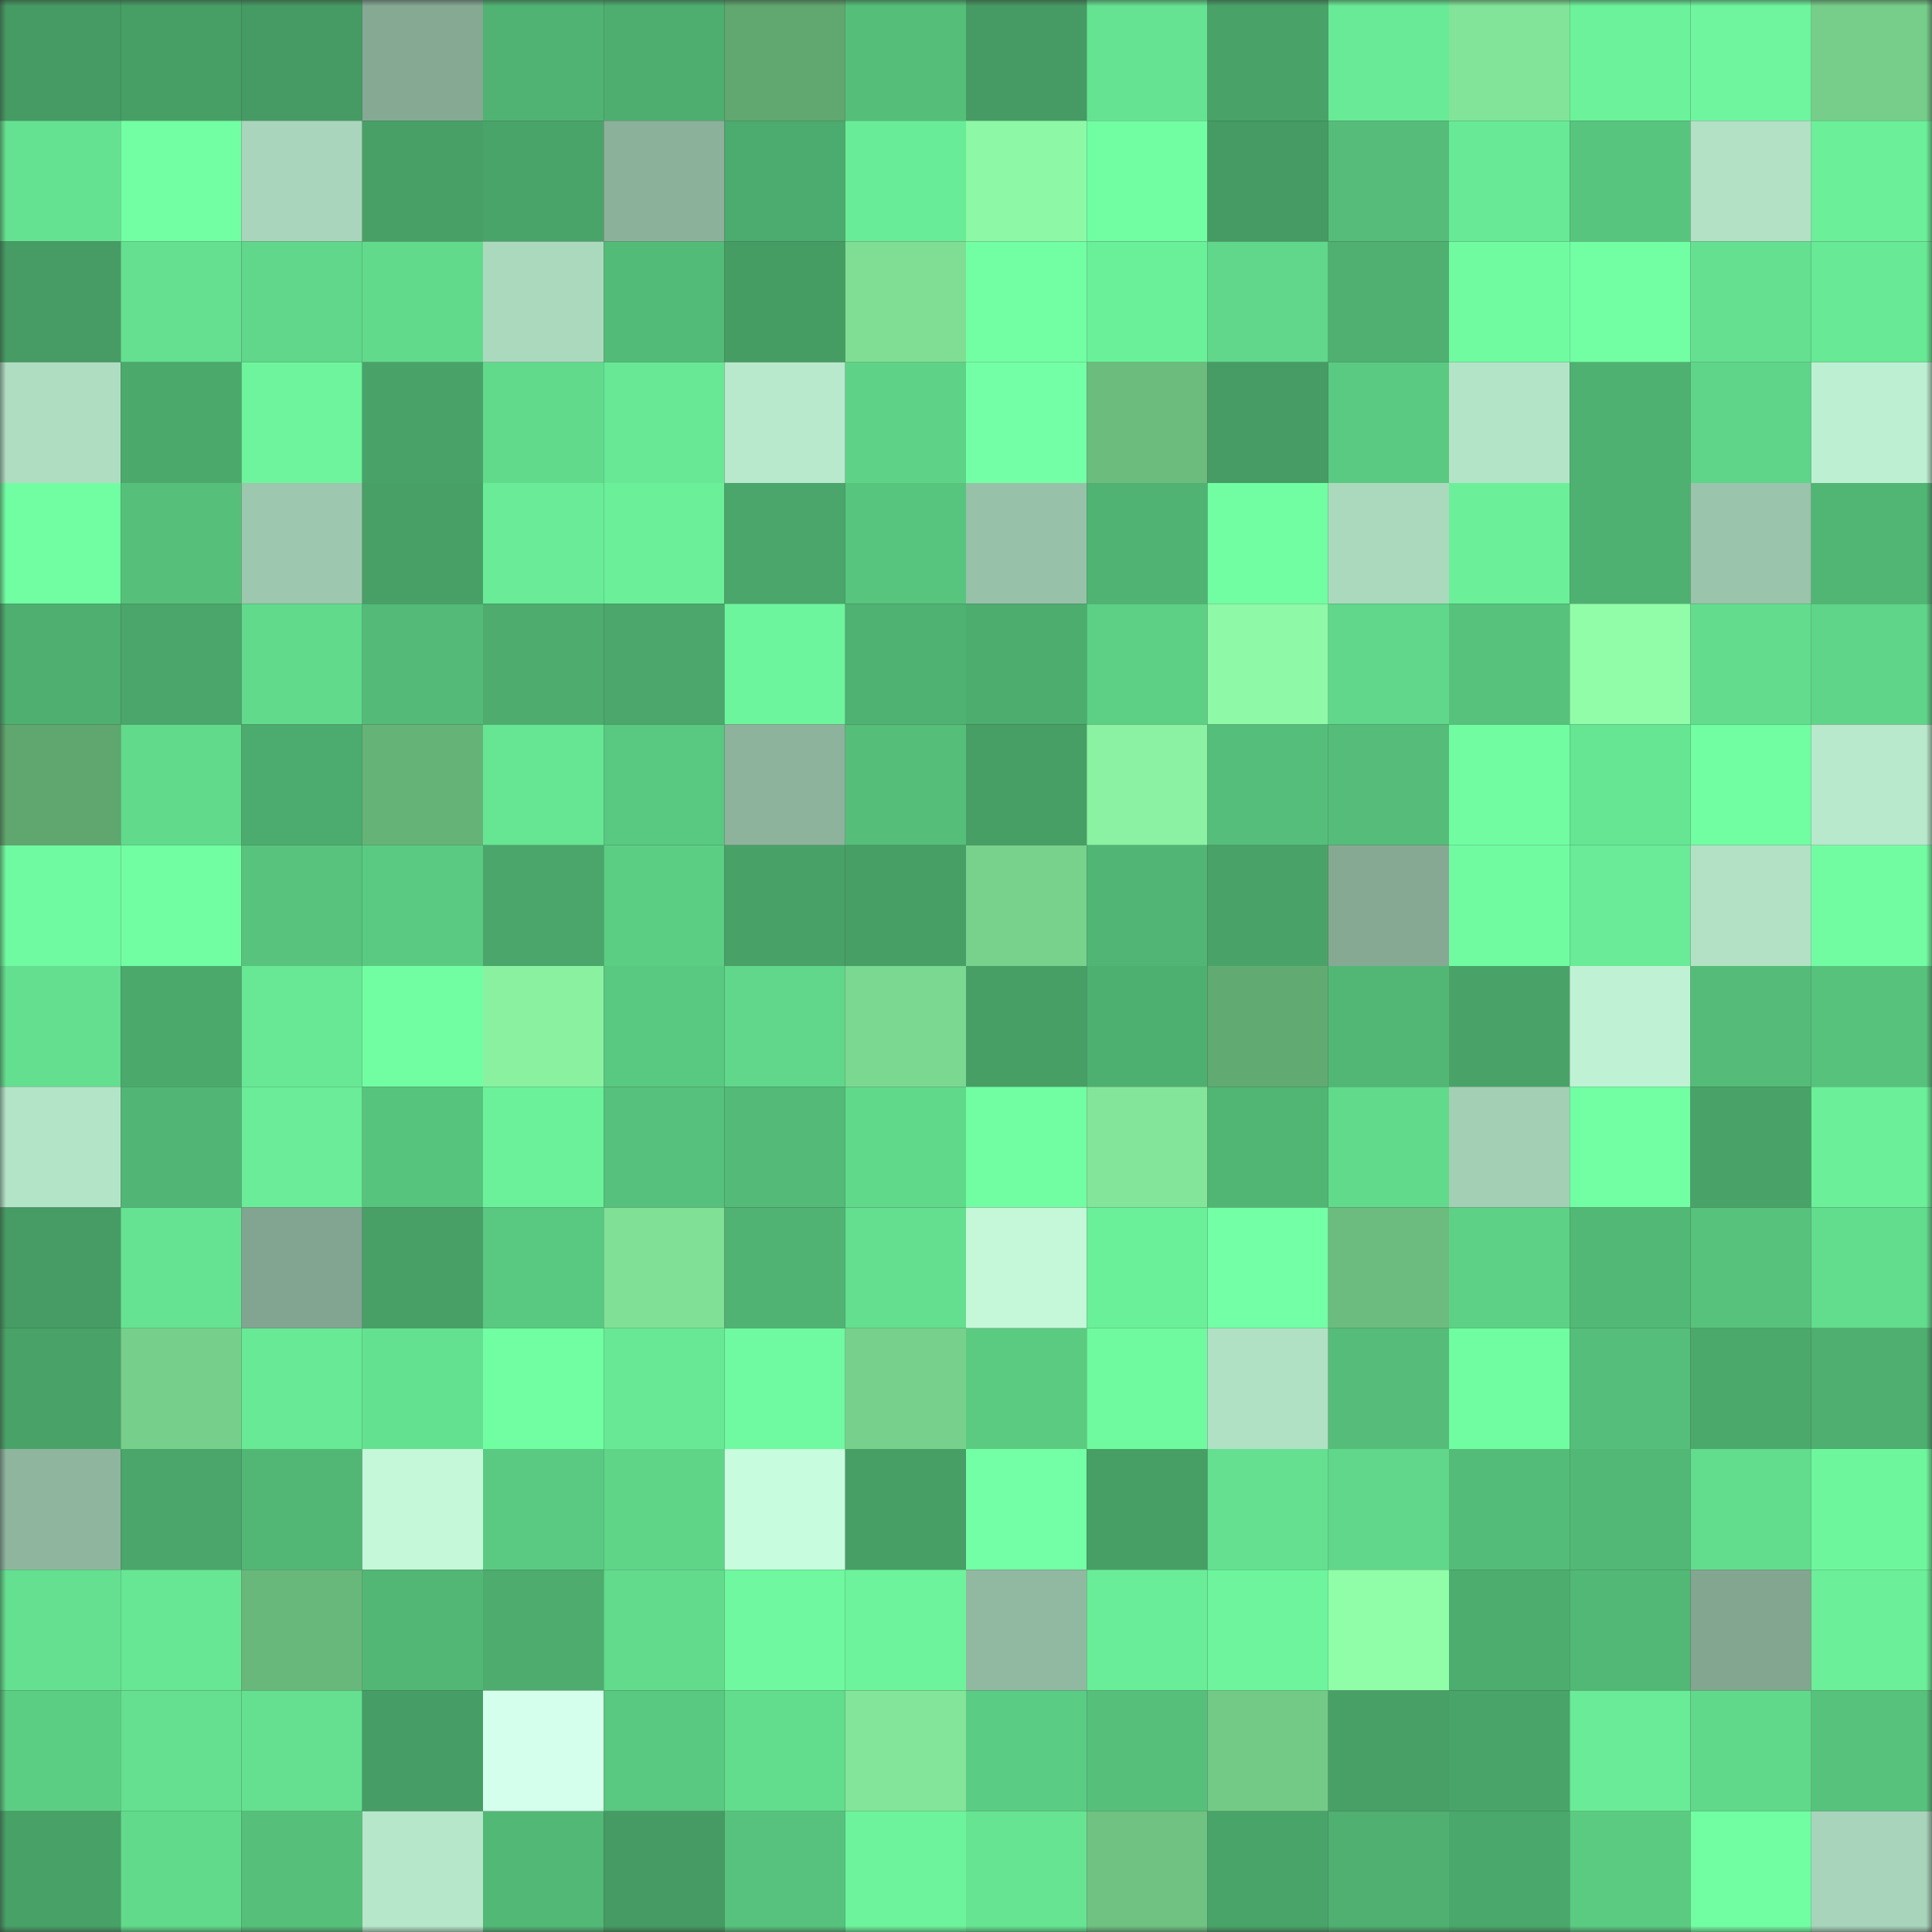 <svg viewBox="0 0 160 160" fill="none" role="img" xmlns="http://www.w3.org/2000/svg" width="240" height="240" name="lens%2Ctampo.lens"><rect x="0" y="0" width="160" height="160" fill="#333333" stroke="none"/><mask id="323735589" mask-type="alpha" maskUnits="userSpaceOnUse" x="0" y="0" width="160" height="160"><rect width="160" height="160" fill="#FFFFFF"></rect></mask><g mask="url(#323735589)"><rect x="0" y="0" width="10" height="10" fill="#459b63"></rect><rect x="10" y="0" width="10" height="10" fill="#479f66"></rect><rect x="20" y="0" width="10" height="10" fill="#459b63"></rect><rect x="30" y="0" width="10" height="10" fill="#86a994"></rect><rect x="40" y="0" width="10" height="10" fill="#50b373"></rect><rect x="50" y="0" width="10" height="10" fill="#4eae6f"></rect><rect x="60" y="0" width="10" height="10" fill="#60a770"></rect><rect x="70" y="0" width="10" height="10" fill="#55bf7a"></rect><rect x="80" y="0" width="10" height="10" fill="#459b63"></rect><rect x="90" y="0" width="10" height="10" fill="#65e392"></rect><rect x="100" y="0" width="10" height="10" fill="#49a368"></rect><rect x="110" y="0" width="10" height="10" fill="#69ea96"></rect><rect x="120" y="0" width="10" height="10" fill="#82e498"></rect><rect x="130" y="0" width="10" height="10" fill="#6cf29b"></rect><rect x="140" y="0" width="10" height="10" fill="#6ef59d"></rect><rect x="150" y="0" width="10" height="10" fill="#76ce8a"></rect><rect x="0" y="10" width="10" height="10" fill="#65e291"></rect><rect x="10" y="10" width="10" height="10" fill="#72ffa4"></rect><rect x="20" y="10" width="10" height="10" fill="#a8d5bb"></rect><rect x="30" y="10" width="10" height="10" fill="#48a067"></rect><rect x="40" y="10" width="10" height="10" fill="#49a469"></rect><rect x="50" y="10" width="10" height="10" fill="#8cb19b"></rect><rect x="60" y="10" width="10" height="10" fill="#4cab6e"></rect><rect x="70" y="10" width="10" height="10" fill="#69ec97"></rect><rect x="80" y="10" width="10" height="10" fill="#8df8a6"></rect><rect x="90" y="10" width="10" height="10" fill="#71fda2"></rect><rect x="100" y="10" width="10" height="10" fill="#459b63"></rect><rect x="110" y="10" width="10" height="10" fill="#55bd79"></rect><rect x="120" y="10" width="10" height="10" fill="#68e995"></rect><rect x="130" y="10" width="10" height="10" fill="#58c57e"></rect><rect x="140" y="10" width="10" height="10" fill="#b2e1c5"></rect><rect x="150" y="10" width="10" height="10" fill="#6bef99"></rect><rect x="0" y="20" width="10" height="10" fill="#469c64"></rect><rect x="10" y="20" width="10" height="10" fill="#64e090"></rect><rect x="20" y="20" width="10" height="10" fill="#60d78a"></rect><rect x="30" y="20" width="10" height="10" fill="#62da8c"></rect><rect x="40" y="20" width="10" height="10" fill="#abd9be"></rect><rect x="50" y="20" width="10" height="10" fill="#53bb78"></rect><rect x="60" y="20" width="10" height="10" fill="#469d64"></rect><rect x="70" y="20" width="10" height="10" fill="#7fde94"></rect><rect x="80" y="20" width="10" height="10" fill="#72ffa3"></rect><rect x="90" y="20" width="10" height="10" fill="#6bf09a"></rect><rect x="100" y="20" width="10" height="10" fill="#60d78a"></rect><rect x="110" y="20" width="10" height="10" fill="#4fb071"></rect><rect x="120" y="20" width="10" height="10" fill="#70fba1"></rect><rect x="130" y="20" width="10" height="10" fill="#72ffa3"></rect><rect x="140" y="20" width="10" height="10" fill="#64e090"></rect><rect x="150" y="20" width="10" height="10" fill="#68e995"></rect><rect x="0" y="30" width="10" height="10" fill="#afddc2"></rect><rect x="10" y="30" width="10" height="10" fill="#4ba96c"></rect><rect x="20" y="30" width="10" height="10" fill="#6df49c"></rect><rect x="30" y="30" width="10" height="10" fill="#49a369"></rect><rect x="40" y="30" width="10" height="10" fill="#61da8c"></rect><rect x="50" y="30" width="10" height="10" fill="#68e895"></rect><rect x="60" y="30" width="10" height="10" fill="#b8e9cc"></rect><rect x="70" y="30" width="10" height="10" fill="#5ed287"></rect><rect x="80" y="30" width="10" height="10" fill="#73ffa5"></rect><rect x="90" y="30" width="10" height="10" fill="#6bbc7d"></rect><rect x="100" y="30" width="10" height="10" fill="#469c64"></rect><rect x="110" y="30" width="10" height="10" fill="#5aca82"></rect><rect x="120" y="30" width="10" height="10" fill="#b4e4c8"></rect><rect x="130" y="30" width="10" height="10" fill="#4fb171"></rect><rect x="140" y="30" width="10" height="10" fill="#5fd589"></rect><rect x="150" y="30" width="10" height="10" fill="#bdf0d2"></rect><rect x="0" y="40" width="10" height="10" fill="#71fea3"></rect><rect x="10" y="40" width="10" height="10" fill="#56c07b"></rect><rect x="20" y="40" width="10" height="10" fill="#9dc7ae"></rect><rect x="30" y="40" width="10" height="10" fill="#48a067"></rect><rect x="40" y="40" width="10" height="10" fill="#69eb97"></rect><rect x="50" y="40" width="10" height="10" fill="#6bef99"></rect><rect x="60" y="40" width="10" height="10" fill="#4aa66b"></rect><rect x="70" y="40" width="10" height="10" fill="#58c57e"></rect><rect x="80" y="40" width="10" height="10" fill="#98c1a9"></rect><rect x="90" y="40" width="10" height="10" fill="#50b373"></rect><rect x="100" y="40" width="10" height="10" fill="#71fda2"></rect><rect x="110" y="40" width="10" height="10" fill="#abd9be"></rect><rect x="120" y="40" width="10" height="10" fill="#6bef99"></rect><rect x="130" y="40" width="10" height="10" fill="#4fb171"></rect><rect x="140" y="40" width="10" height="10" fill="#9ac4ab"></rect><rect x="150" y="40" width="10" height="10" fill="#51b574"></rect><rect x="0" y="50" width="10" height="10" fill="#4eaf70"></rect><rect x="10" y="50" width="10" height="10" fill="#4aa66a"></rect><rect x="20" y="50" width="10" height="10" fill="#61da8c"></rect><rect x="30" y="50" width="10" height="10" fill="#53ba77"></rect><rect x="40" y="50" width="10" height="10" fill="#4dac6e"></rect><rect x="50" y="50" width="10" height="10" fill="#4ba76b"></rect><rect x="60" y="50" width="10" height="10" fill="#6df59d"></rect><rect x="70" y="50" width="10" height="10" fill="#4fb272"></rect><rect x="80" y="50" width="10" height="10" fill="#4dad6f"></rect><rect x="90" y="50" width="10" height="10" fill="#5dd085"></rect><rect x="100" y="50" width="10" height="10" fill="#8ef9a7"></rect><rect x="110" y="50" width="10" height="10" fill="#60d78a"></rect><rect x="120" y="50" width="10" height="10" fill="#57c27c"></rect><rect x="130" y="50" width="10" height="10" fill="#91fda9"></rect><rect x="140" y="50" width="10" height="10" fill="#63dd8d"></rect><rect x="150" y="50" width="10" height="10" fill="#5fd589"></rect><rect x="0" y="60" width="10" height="10" fill="#5fa66f"></rect><rect x="10" y="60" width="10" height="10" fill="#61da8b"></rect><rect x="20" y="60" width="10" height="10" fill="#4cab6e"></rect><rect x="30" y="60" width="10" height="10" fill="#66b377"></rect><rect x="40" y="60" width="10" height="10" fill="#66e593"></rect><rect x="50" y="60" width="10" height="10" fill="#59c880"></rect><rect x="60" y="60" width="10" height="10" fill="#8db39d"></rect><rect x="70" y="60" width="10" height="10" fill="#55bf7a"></rect><rect x="80" y="60" width="10" height="10" fill="#479f66"></rect><rect x="90" y="60" width="10" height="10" fill="#8af2a2"></rect><rect x="100" y="60" width="10" height="10" fill="#55be7a"></rect><rect x="110" y="60" width="10" height="10" fill="#55bd79"></rect><rect x="120" y="60" width="10" height="10" fill="#71fca2"></rect><rect x="130" y="60" width="10" height="10" fill="#66e593"></rect><rect x="140" y="60" width="10" height="10" fill="#71fda2"></rect><rect x="150" y="60" width="10" height="10" fill="#b8e9cc"></rect><rect x="0" y="70" width="10" height="10" fill="#6ff9a0"></rect><rect x="10" y="70" width="10" height="10" fill="#71fda2"></rect><rect x="20" y="70" width="10" height="10" fill="#57c37d"></rect><rect x="30" y="70" width="10" height="10" fill="#5aca82"></rect><rect x="40" y="70" width="10" height="10" fill="#4aa66b"></rect><rect x="50" y="70" width="10" height="10" fill="#5cce84"></rect><rect x="60" y="70" width="10" height="10" fill="#48a167"></rect><rect x="70" y="70" width="10" height="10" fill="#479f66"></rect><rect x="80" y="70" width="10" height="10" fill="#78d28c"></rect><rect x="90" y="70" width="10" height="10" fill="#51b675"></rect><rect x="100" y="70" width="10" height="10" fill="#49a368"></rect><rect x="110" y="70" width="10" height="10" fill="#86a994"></rect><rect x="120" y="70" width="10" height="10" fill="#70fba1"></rect><rect x="130" y="70" width="10" height="10" fill="#69eb97"></rect><rect x="140" y="70" width="10" height="10" fill="#b2e1c5"></rect><rect x="150" y="70" width="10" height="10" fill="#71fca2"></rect><rect x="0" y="80" width="10" height="10" fill="#63df8f"></rect><rect x="10" y="80" width="10" height="10" fill="#4ba96c"></rect><rect x="20" y="80" width="10" height="10" fill="#68e895"></rect><rect x="30" y="80" width="10" height="10" fill="#71fea3"></rect><rect x="40" y="80" width="10" height="10" fill="#8af1a1"></rect><rect x="50" y="80" width="10" height="10" fill="#59c880"></rect><rect x="60" y="80" width="10" height="10" fill="#60d78a"></rect><rect x="70" y="80" width="10" height="10" fill="#7bd890"></rect><rect x="80" y="80" width="10" height="10" fill="#479f66"></rect><rect x="90" y="80" width="10" height="10" fill="#4eb070"></rect><rect x="100" y="80" width="10" height="10" fill="#61ab72"></rect><rect x="110" y="80" width="10" height="10" fill="#52b775"></rect><rect x="120" y="80" width="10" height="10" fill="#49a368"></rect><rect x="130" y="80" width="10" height="10" fill="#bff2d4"></rect><rect x="140" y="80" width="10" height="10" fill="#54bc78"></rect><rect x="150" y="80" width="10" height="10" fill="#57c27c"></rect><rect x="0" y="90" width="10" height="10" fill="#b4e4c7"></rect><rect x="10" y="90" width="10" height="10" fill="#51b675"></rect><rect x="20" y="90" width="10" height="10" fill="#6aec98"></rect><rect x="30" y="90" width="10" height="10" fill="#57c47d"></rect><rect x="40" y="90" width="10" height="10" fill="#6bf19a"></rect><rect x="50" y="90" width="10" height="10" fill="#56c17c"></rect><rect x="60" y="90" width="10" height="10" fill="#53ba77"></rect><rect x="70" y="90" width="10" height="10" fill="#61d98b"></rect><rect x="80" y="90" width="10" height="10" fill="#71fda2"></rect><rect x="90" y="90" width="10" height="10" fill="#83e599"></rect><rect x="100" y="90" width="10" height="10" fill="#51b574"></rect><rect x="110" y="90" width="10" height="10" fill="#62da8c"></rect><rect x="120" y="90" width="10" height="10" fill="#a3cfb5"></rect><rect x="130" y="90" width="10" height="10" fill="#72ffa3"></rect><rect x="140" y="90" width="10" height="10" fill="#49a368"></rect><rect x="150" y="90" width="10" height="10" fill="#6bef99"></rect><rect x="0" y="100" width="10" height="10" fill="#469c64"></rect><rect x="10" y="100" width="10" height="10" fill="#65e392"></rect><rect x="20" y="100" width="10" height="10" fill="#82a591"></rect><rect x="30" y="100" width="10" height="10" fill="#48a067"></rect><rect x="40" y="100" width="10" height="10" fill="#59c880"></rect><rect x="50" y="100" width="10" height="10" fill="#80e096"></rect><rect x="60" y="100" width="10" height="10" fill="#50b373"></rect><rect x="70" y="100" width="10" height="10" fill="#64df8f"></rect><rect x="80" y="100" width="10" height="10" fill="#c4f8d9"></rect><rect x="90" y="100" width="10" height="10" fill="#6bf09a"></rect><rect x="100" y="100" width="10" height="10" fill="#73ffa5"></rect><rect x="110" y="100" width="10" height="10" fill="#6bbc7e"></rect><rect x="120" y="100" width="10" height="10" fill="#5dd186"></rect><rect x="130" y="100" width="10" height="10" fill="#52b876"></rect><rect x="140" y="100" width="10" height="10" fill="#57c27c"></rect><rect x="150" y="100" width="10" height="10" fill="#62dc8d"></rect><rect x="0" y="110" width="10" height="10" fill="#49a368"></rect><rect x="10" y="110" width="10" height="10" fill="#76cf8a"></rect><rect x="20" y="110" width="10" height="10" fill="#68e995"></rect><rect x="30" y="110" width="10" height="10" fill="#64e190"></rect><rect x="40" y="110" width="10" height="10" fill="#71fda2"></rect><rect x="50" y="110" width="10" height="10" fill="#68e895"></rect><rect x="60" y="110" width="10" height="10" fill="#6ff9a0"></rect><rect x="70" y="110" width="10" height="10" fill="#77d18c"></rect><rect x="80" y="110" width="10" height="10" fill="#5bcb82"></rect><rect x="90" y="110" width="10" height="10" fill="#70faa0"></rect><rect x="100" y="110" width="10" height="10" fill="#b1e1c5"></rect><rect x="110" y="110" width="10" height="10" fill="#55bd79"></rect><rect x="120" y="110" width="10" height="10" fill="#70fca1"></rect><rect x="130" y="110" width="10" height="10" fill="#55be7a"></rect><rect x="140" y="110" width="10" height="10" fill="#4ba96c"></rect><rect x="150" y="110" width="10" height="10" fill="#4eaf70"></rect><rect x="0" y="120" width="10" height="10" fill="#8fb59f"></rect><rect x="10" y="120" width="10" height="10" fill="#4aa66a"></rect><rect x="20" y="120" width="10" height="10" fill="#52b775"></rect><rect x="30" y="120" width="10" height="10" fill="#c4f8d9"></rect><rect x="40" y="120" width="10" height="10" fill="#5aca82"></rect><rect x="50" y="120" width="10" height="10" fill="#5fd588"></rect><rect x="60" y="120" width="10" height="10" fill="#c7fdde"></rect><rect x="70" y="120" width="10" height="10" fill="#479f66"></rect><rect x="80" y="120" width="10" height="10" fill="#73ffa5"></rect><rect x="90" y="120" width="10" height="10" fill="#479f66"></rect><rect x="100" y="120" width="10" height="10" fill="#64e090"></rect><rect x="110" y="120" width="10" height="10" fill="#60d78a"></rect><rect x="120" y="120" width="10" height="10" fill="#54bc79"></rect><rect x="130" y="120" width="10" height="10" fill="#52b876"></rect><rect x="140" y="120" width="10" height="10" fill="#62dc8d"></rect><rect x="150" y="120" width="10" height="10" fill="#6ef69d"></rect><rect x="0" y="130" width="10" height="10" fill="#64e090"></rect><rect x="10" y="130" width="10" height="10" fill="#67e694"></rect><rect x="20" y="130" width="10" height="10" fill="#69b87b"></rect><rect x="30" y="130" width="10" height="10" fill="#52b775"></rect><rect x="40" y="130" width="10" height="10" fill="#4dac6e"></rect><rect x="50" y="130" width="10" height="10" fill="#62db8c"></rect><rect x="60" y="130" width="10" height="10" fill="#6ff89f"></rect><rect x="70" y="130" width="10" height="10" fill="#6cf39b"></rect><rect x="80" y="130" width="10" height="10" fill="#91b8a1"></rect><rect x="90" y="130" width="10" height="10" fill="#6aed98"></rect><rect x="100" y="130" width="10" height="10" fill="#6df49c"></rect><rect x="110" y="130" width="10" height="10" fill="#90fda9"></rect><rect x="120" y="130" width="10" height="10" fill="#4dad6f"></rect><rect x="130" y="130" width="10" height="10" fill="#52b876"></rect><rect x="140" y="130" width="10" height="10" fill="#83a691"></rect><rect x="150" y="130" width="10" height="10" fill="#6bef99"></rect><rect x="0" y="140" width="10" height="10" fill="#5cce84"></rect><rect x="10" y="140" width="10" height="10" fill="#64e090"></rect><rect x="20" y="140" width="10" height="10" fill="#64e090"></rect><rect x="30" y="140" width="10" height="10" fill="#469d65"></rect><rect x="40" y="140" width="10" height="10" fill="#d4ffec"></rect><rect x="50" y="140" width="10" height="10" fill="#59c880"></rect><rect x="60" y="140" width="10" height="10" fill="#62dc8d"></rect><rect x="70" y="140" width="10" height="10" fill="#82e599"></rect><rect x="80" y="140" width="10" height="10" fill="#5bcc83"></rect><rect x="90" y="140" width="10" height="10" fill="#56c07b"></rect><rect x="100" y="140" width="10" height="10" fill="#73ca87"></rect><rect x="110" y="140" width="10" height="10" fill="#48a067"></rect><rect x="120" y="140" width="10" height="10" fill="#49a469"></rect><rect x="130" y="140" width="10" height="10" fill="#69eb97"></rect><rect x="140" y="140" width="10" height="10" fill="#61d98b"></rect><rect x="150" y="140" width="10" height="10" fill="#57c27c"></rect><rect x="0" y="150" width="10" height="10" fill="#48a167"></rect><rect x="10" y="150" width="10" height="10" fill="#61da8b"></rect><rect x="20" y="150" width="10" height="10" fill="#56c07b"></rect><rect x="30" y="150" width="10" height="10" fill="#b6e7ca"></rect><rect x="40" y="150" width="10" height="10" fill="#52b876"></rect><rect x="50" y="150" width="10" height="10" fill="#459b63"></rect><rect x="60" y="150" width="10" height="10" fill="#57c27d"></rect><rect x="70" y="150" width="10" height="10" fill="#6cf39b"></rect><rect x="80" y="150" width="10" height="10" fill="#66e492"></rect><rect x="90" y="150" width="10" height="10" fill="#6fc282"></rect><rect x="100" y="150" width="10" height="10" fill="#49a469"></rect><rect x="110" y="150" width="10" height="10" fill="#4fb071"></rect><rect x="120" y="150" width="10" height="10" fill="#4ba86c"></rect><rect x="130" y="150" width="10" height="10" fill="#5bcb82"></rect><rect x="140" y="150" width="10" height="10" fill="#71fda2"></rect><rect x="150" y="150" width="10" height="10" fill="#a7d4ba"></rect></g></svg>